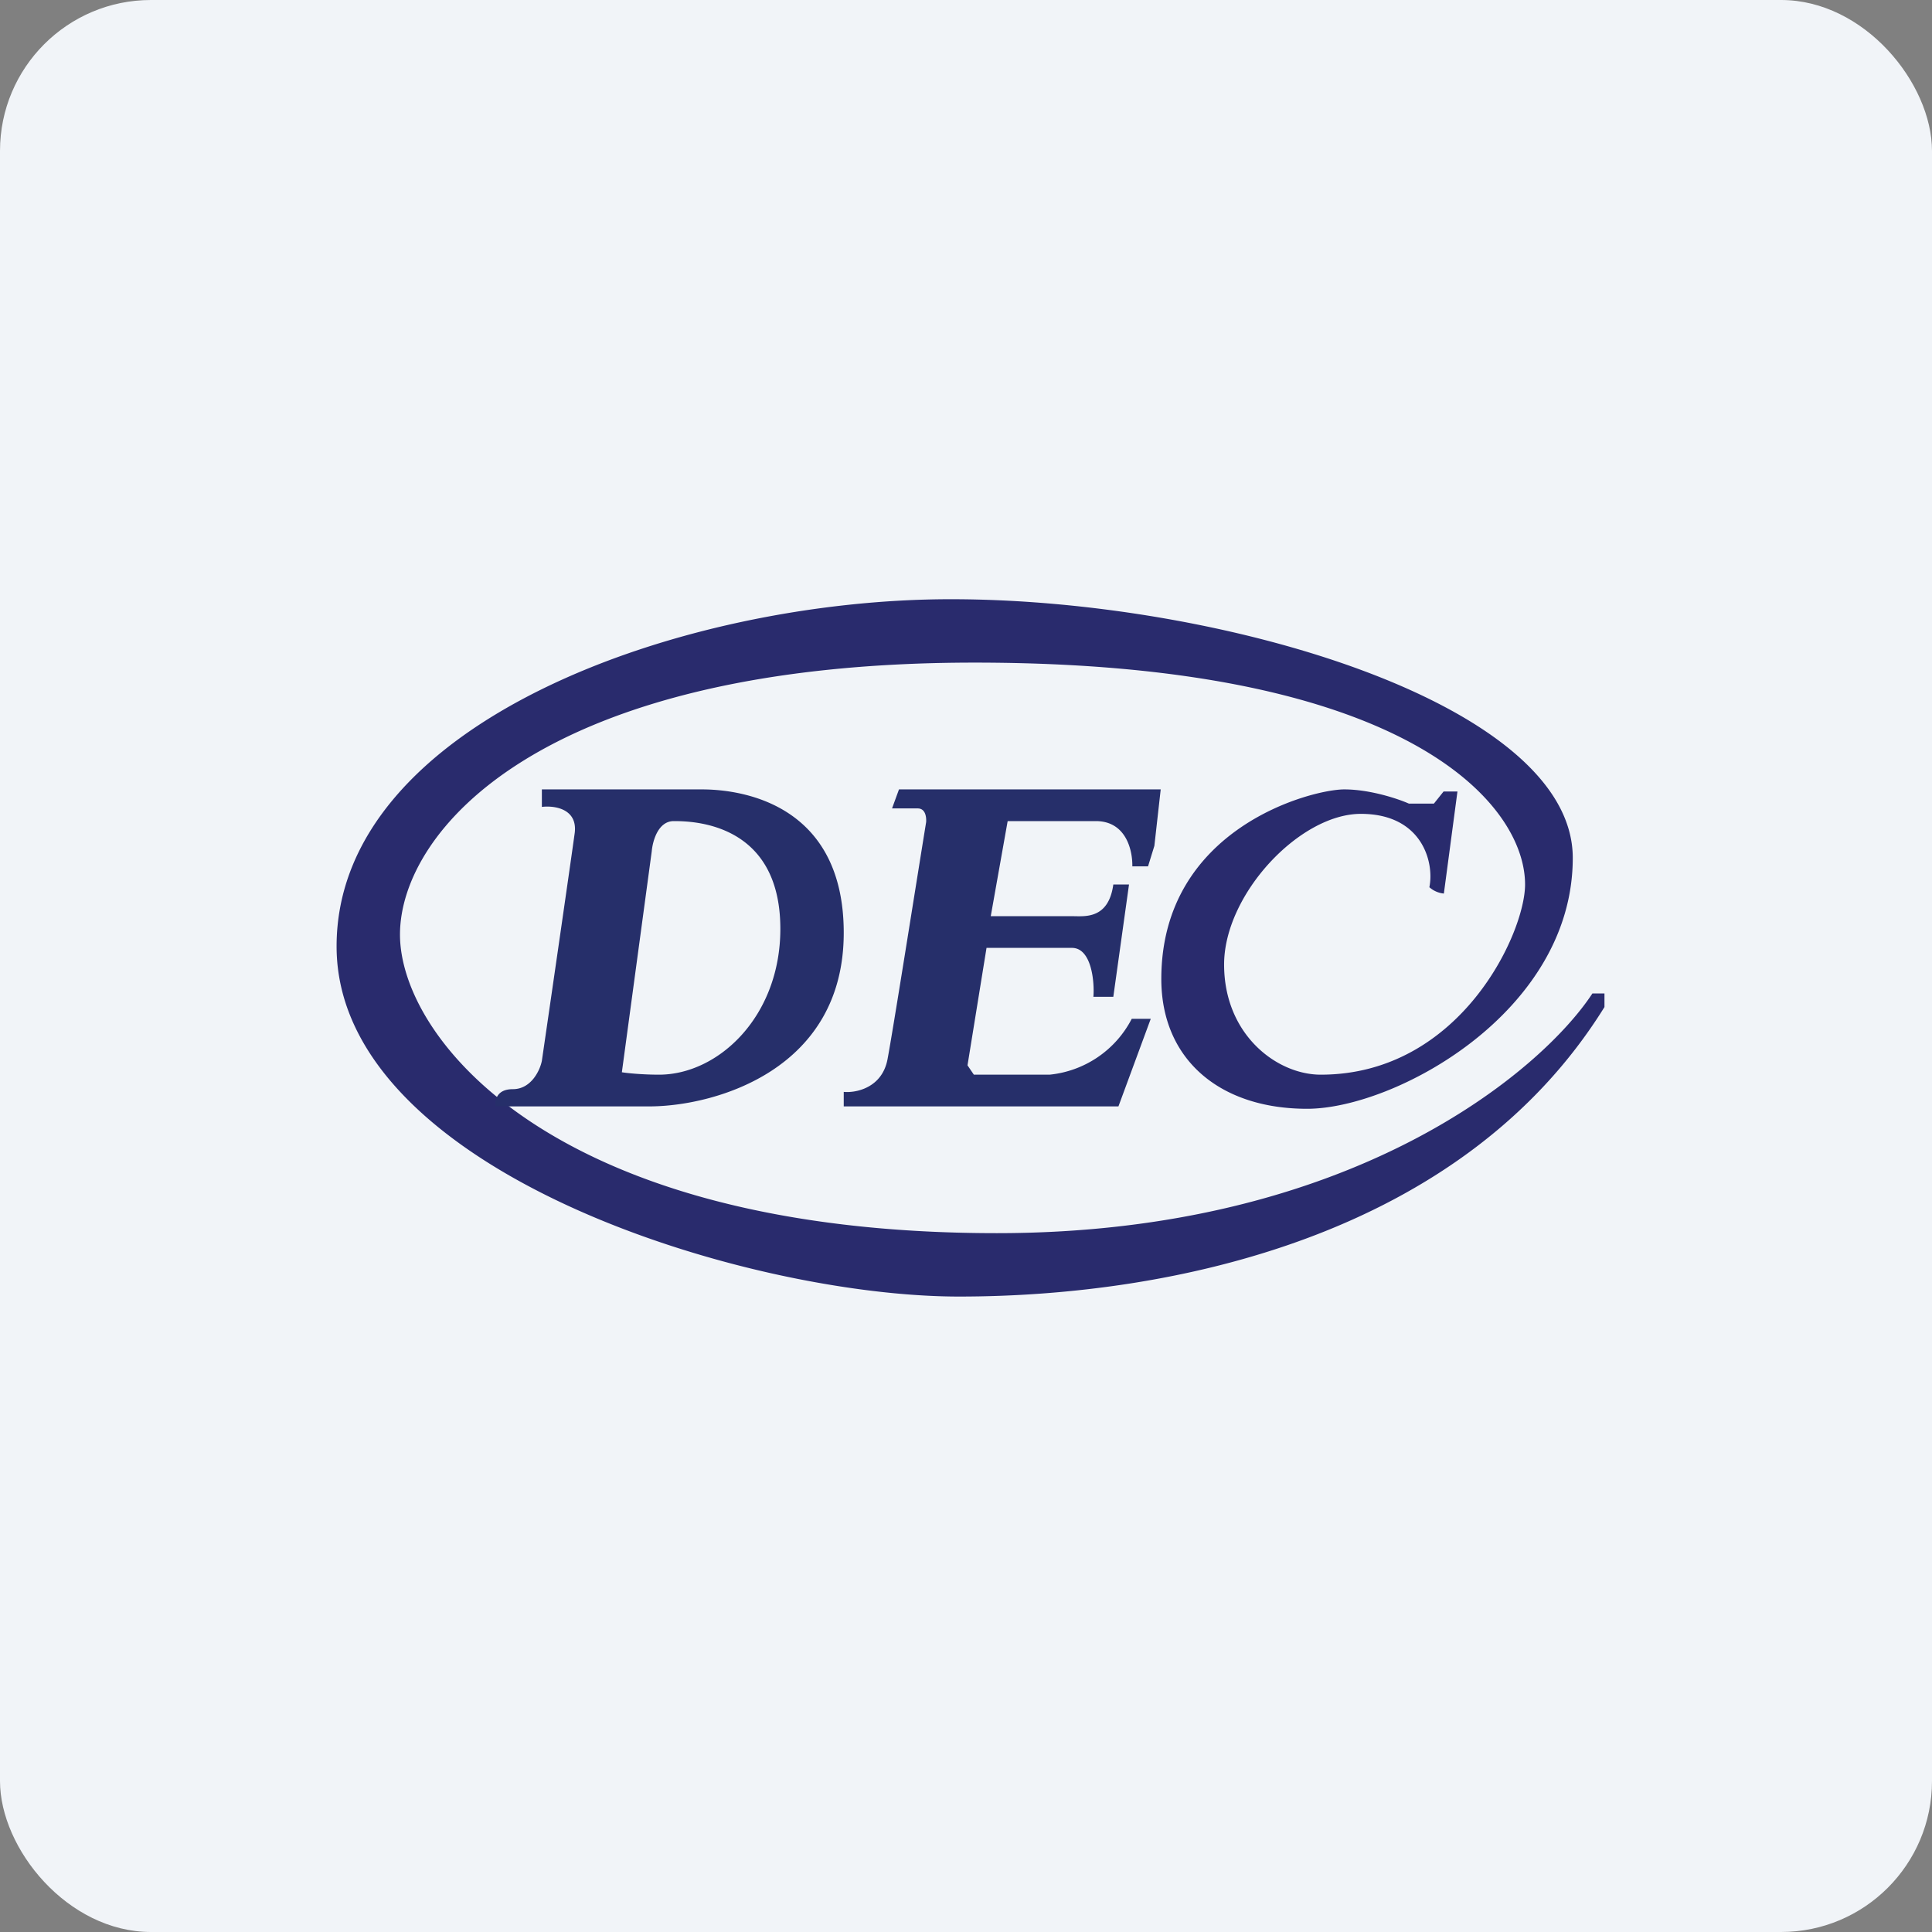 <!-- by FastBull --><svg xmlns="http://www.w3.org/2000/svg" width="64" height="64" viewBox="0 0 64 64"><rect x="0" y="0" width="64" height="64" fill="#808080" stroke="none"/><rect x="0" y="0" width="64" height="64" rx="5" ry="5" fill="#f1f4f8" /><path fill="#f1f4f8" d="M 2.75,2 L 61.55,2 L 61.55,60.80 L 2.75,60.80 L 2.75,2" /><path d="M 33.02,40.85 C 44.78,40.85 51.08,35.46 52.75,32.91 L 53.15,32.91 L 53.15,33.36 C 48.45,40.93 38.87,42.95 31.77,42.95 C 24.67,42.95 11.15,38.77 11.15,31.35 C 11.15,23.92 22.59,19.85 31.50,19.85 C 40.40,19.85 52.10,23.29 52.10,28.42 C 52.10,33.54 46.20,36.73 43.30,36.73 C 40.40,36.73 38.47,35.09 38.47,32.43 C 38.47,27.43 43.45,26.15 44.53,26.15 C 45.38,26.15 46.31,26.46 46.67,26.62 L 47.50,26.62 L 47.82,26.22 L 48.28,26.22 L 47.83,29.60 A 0.84,0.84 0 0,1 47.35,29.39 C 47.52,28.55 47.10,26.96 45.08,26.96 C 43.05,26.96 40.55,29.63 40.55,31.95 C 40.55,34.28 42.30,35.60 43.75,35.60 C 48.37,35.60 50.52,30.91 50.52,29.30 C 50.52,26.64 46.63,21.95 32.28,21.95 C 17.92,21.95 13.25,27.54 13.25,30.96 C 13.25,34.38 18.32,40.85 33.02,40.85" fill="#292b6d" /><path d="M 38.45,26.15 L 29.78,26.15 L 29.55,26.78 L 30.40,26.78 C 30.66,26.78 30.69,27.07 30.68,27.23 C 30.32,29.45 29.58,34.14 29.40,35.09 C 29.22,36.04 28.35,36.21 27.95,36.17 L 27.95,36.65 L 37.05,36.65 L 38.12,33.75 L 37.49,33.75 A 3.45,3.45 0 0,1 34.77,35.60 L 32.26,35.60 L 32.05,35.29 L 32.68,31.40 L 35.51,31.40 C 36.17,31.40 36.26,32.56 36.22,33.02 L 36.88,33.02 L 37.40,29.30 L 36.88,29.30 C 36.72,30.46 35.93,30.35 35.53,30.35 L 32.82,30.35 L 33.38,27.20 L 36.30,27.20 C 37.30,27.20 37.52,28.16 37.51,28.70 L 38.03,28.70 L 38.24,28.02 L 38.45,26.15 L 38.45,26.15 M 17.95,26.15 L 17.95,26.73 C 18.35,26.68 19.13,26.78 19.04,27.58 C 18.93,28.39 18.27,32.95 17.95,35.14 C 17.89,35.45 17.60,36.08 16.99,36.08 C 16.62,36.08 16.40,36.25 16.40,36.65 L 21.60,36.65 C 23.72,36.62 27.95,35.43 27.95,30.90 C 27.95,26.75 24.75,26.15 23.25,26.15 L 17.95,26.15 M 20.60,35.52 L 21.59,28.20 C 21.62,27.86 21.80,27.20 22.32,27.20 C 22.95,27.20 25.85,27.25 25.85,30.77 C 25.85,33.67 23.80,35.60 21.83,35.60 C 21.28,35.60 20.78,35.55 20.60,35.52" fill="#262f6a" /></svg>